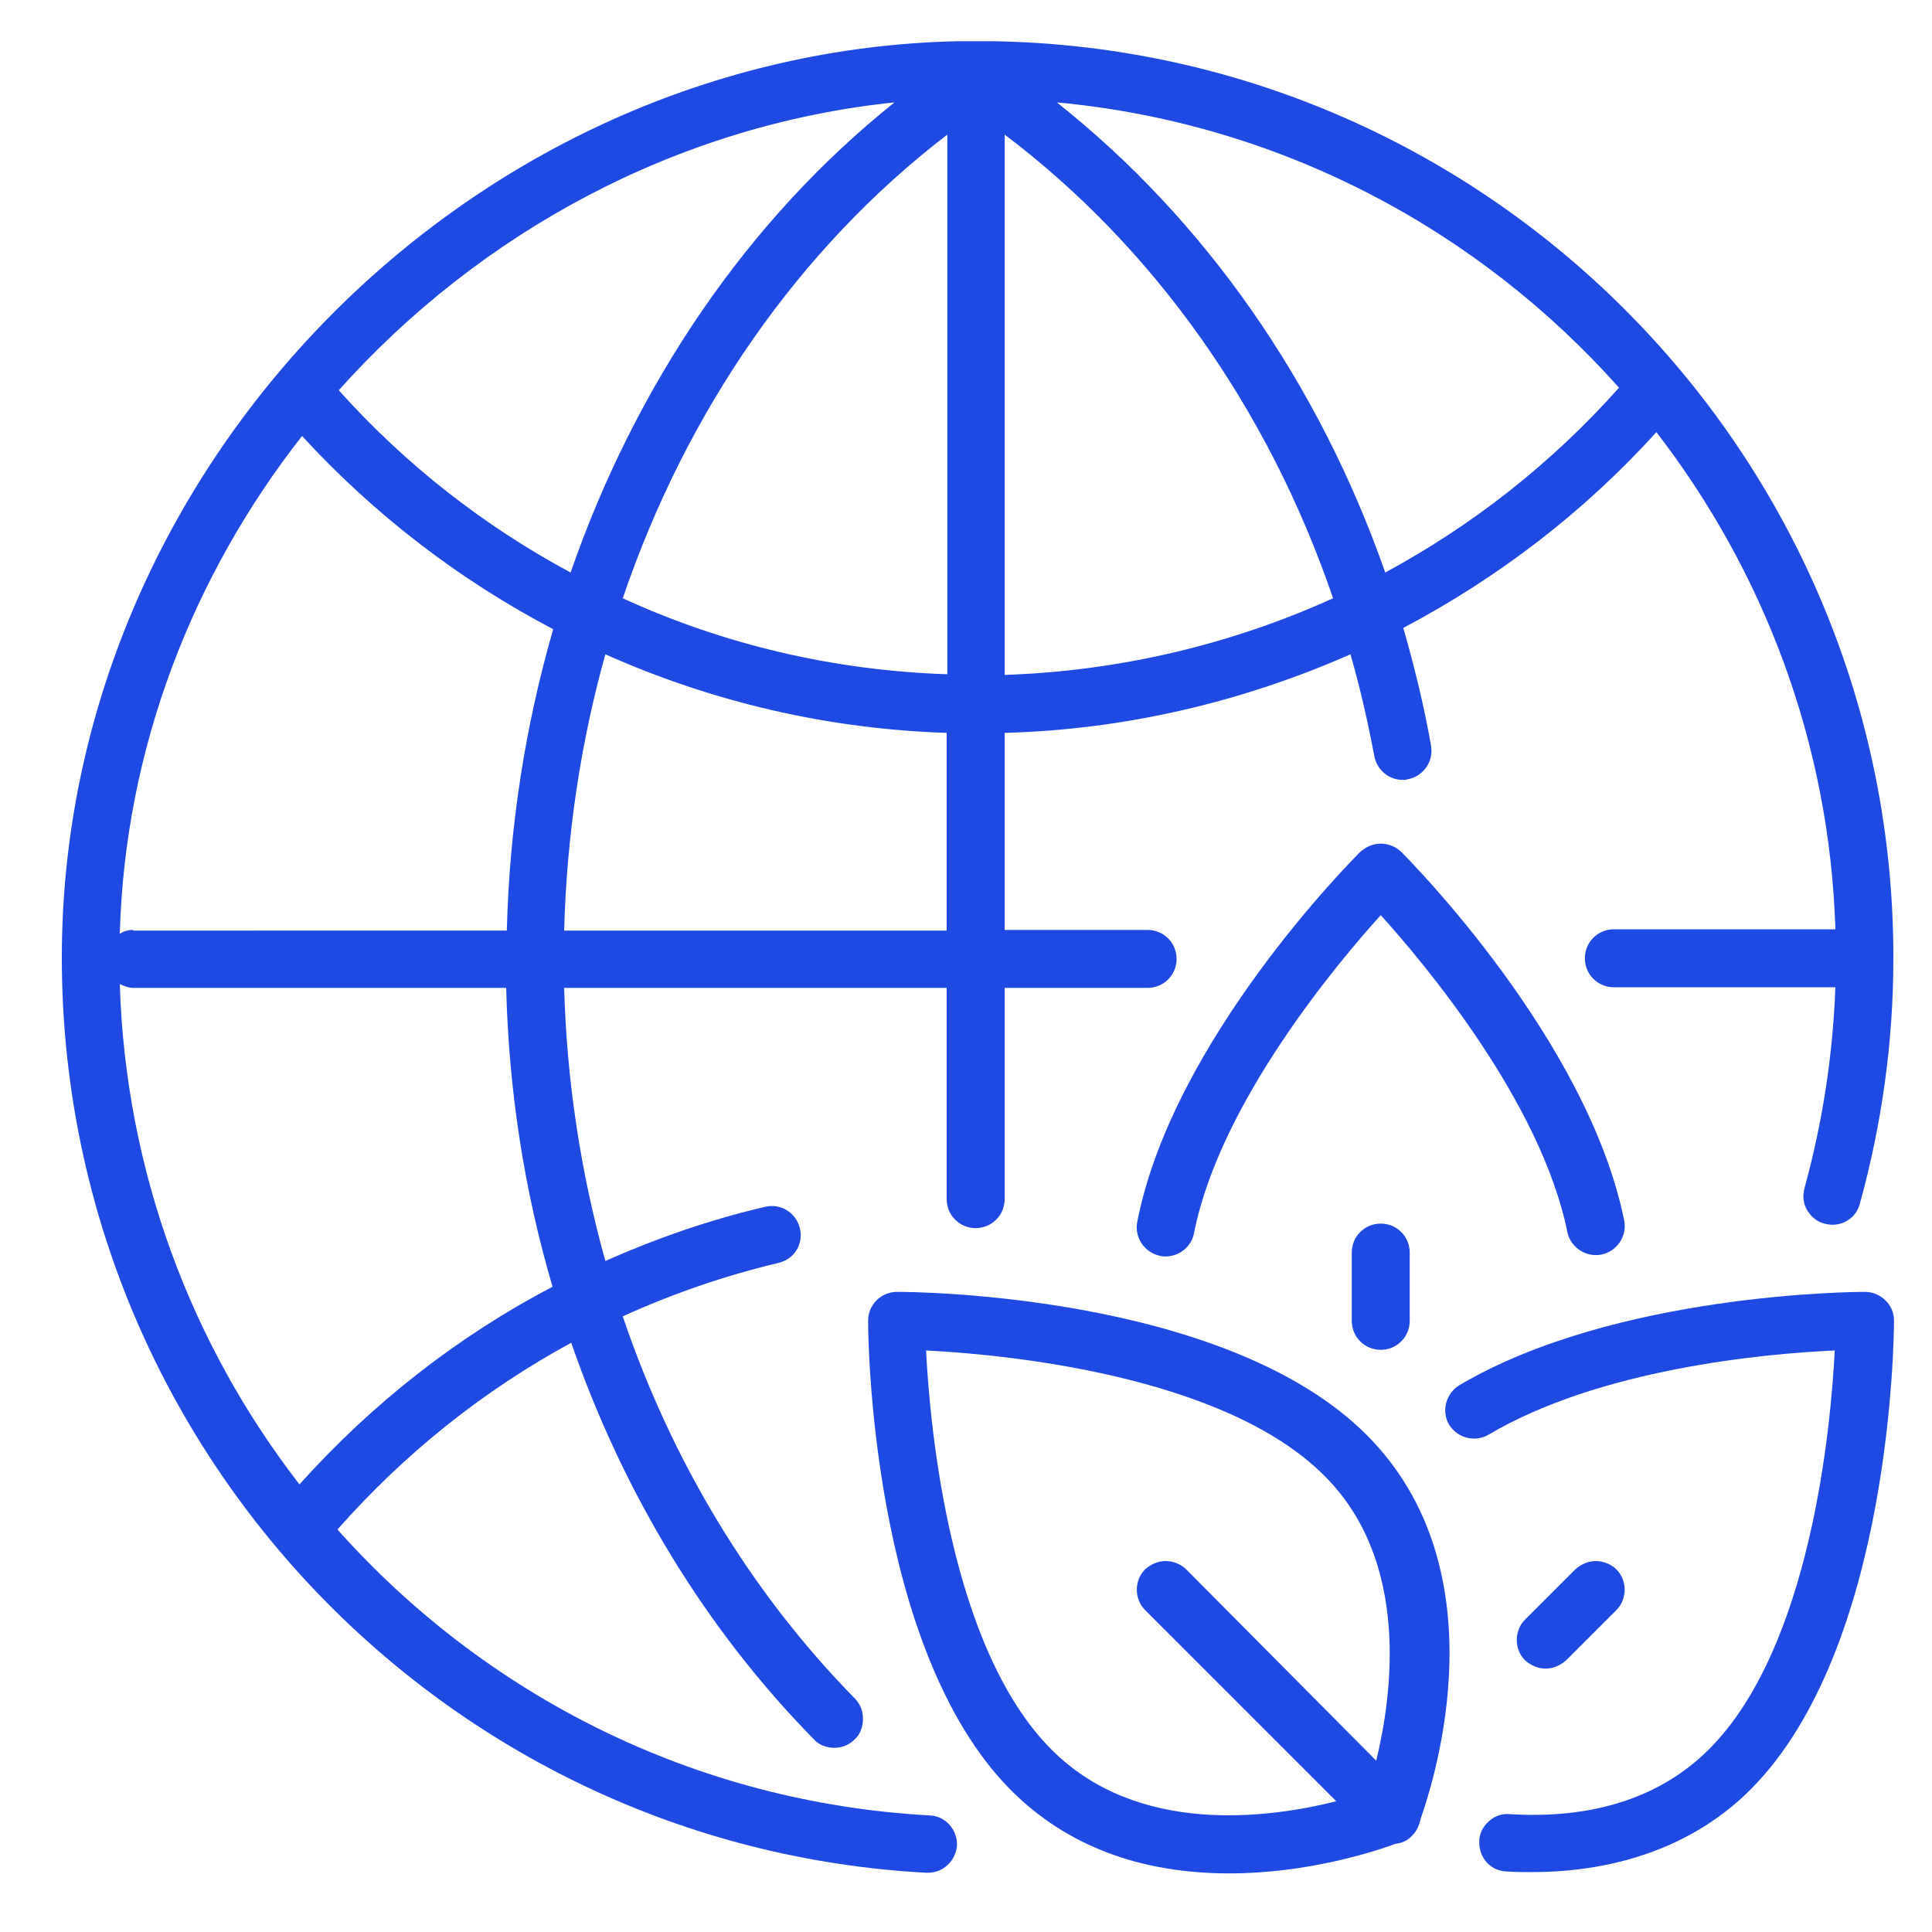 <?xml version="1.0" encoding="utf-8"?>
<!-- Generator: Adobe Illustrator 28.5.0, SVG Export Plug-In . SVG Version: 9.03 Build 54727)  -->
<svg version="1.1" id="Layer_1" xmlns="http://www.w3.org/2000/svg" xmlns:xlink="http://www.w3.org/1999/xlink" x="0px" y="0px"
	 viewBox="0 0 300 300" style="enable-background:new 0 0 300 300;" xml:space="preserve">
<style type="text/css">
	.st0{fill:#1E49E2;}
</style>
<g>
	<path class="st0" d="M154.1,6.4c-0.2,0-0.3,0-0.5,0c-0.6,0-1.2,0-1.8,0c-0.7,0-1.4,0-2.2,0c-0.3,0-0.5,0-0.8,0
		C73,8,9.6,72.5,9.6,148.7c0,75.5,59,138,134.2,142.1c0.1,0,0.2,0,0.3,0c2.4,0,4.3-1.9,4.5-4.2c0.1-2.5-1.8-4.6-4.2-4.7
		c-36.7-2-69.2-18.8-92-44.4c10.5-11.9,22.7-21.6,36.3-29c8.1,23.4,20.9,44.5,37.7,61.6c0.8,0.9,2,1.3,3.2,1.3
		c1.2,0,2.3-0.5,3.1-1.3c0.9-0.8,1.3-2,1.3-3.2c0-1.2-0.4-2.3-1.3-3.2c-16.1-16.4-28.4-36.8-36-59.3c7.7-3.5,15.8-6.3,24.2-8.3
		c1.2-0.3,2.2-1,2.8-2s0.8-2.2,0.5-3.4c-0.6-2.4-3-3.9-5.4-3.3c-8.6,2-16.9,4.9-24.8,8.4c-3.8-13.6-6-27.9-6.4-42.4H147v32.8
		c0,2.5,2,4.5,4.5,4.5s4.5-2,4.5-4.5v-32.8h22.2c2.5,0,4.5-2,4.5-4.5s-2-4.5-4.5-4.5H156v-30.6c18.7-0.5,36.9-4.8,53.7-12.2
		c1.5,5.2,2.7,10.5,3.7,15.8c0.4,2.1,2.2,3.7,4.4,3.7c0.3,0,0.5,0,0.8-0.1c1.2-0.2,2.2-0.9,2.9-1.9c0.7-1,0.9-2.2,0.7-3.4
		c-1.1-6.2-2.6-12.3-4.3-18.2c14.6-7.7,28-17.9,39.3-30.4c16.6,21.5,26.9,48.2,27.8,77.2h-34.4c-2.5,0-4.5,2-4.5,4.5s2,4.5,4.5,4.5
		H285c-0.4,10.6-2,21-4.8,31.2c-0.3,1.2-0.2,2.4,0.4,3.4c0.6,1,1.5,1.8,2.7,2.1c2.4,0.7,4.9-0.7,5.5-3.1c3.4-12.3,5.2-25.1,5.2-38
		c0,0,0,0,0,0c0,0,0,0,0,0c0,0,0-0.1,0-0.1C294.1,71,231.5,7.6,154.1,6.4z M20.7,144.4c-0.8,0-1.5,0.2-2.1,0.6
		c0.8-28.8,11.3-55.6,28.3-77.3c11.3,12.3,24.5,22.4,39,30c-4.3,14.9-6.8,30.6-7.2,46.8H20.7z M96.7,92.9
		c9.9-29.1,27.3-54.3,50.4-72v83.8C129.4,104.1,112.4,100.1,96.7,92.9z M138.9,15.9c-22.9,18.3-40.2,43.9-50.3,73
		c-13.4-7.2-25.6-16.7-36-28.3C74.5,36.1,105.1,19.4,138.9,15.9z M18.6,152.8c0.6,0.3,1.4,0.6,2.1,0.6h57.9
		c0.4,15.9,2.8,31.5,7.2,46.4c-14.7,7.7-28,18.1-39.3,30.7C29.7,208.8,19.5,181.9,18.6,152.8z M94,101.6c16.6,7.4,34.5,11.6,53,12.2
		v30.7H87.6C88,129.6,90.2,115.2,94,101.6z M156,20.9c23.2,17.5,41,42.7,51,72c-15.9,7.2-33.2,11.3-51,11.9V20.9z M164.1,15.9
		c34.6,3.2,65.4,19.7,87.3,44.3c-10.5,11.8-22.8,21.4-36.3,28.7C204.8,59.5,187.1,34.1,164.1,15.9z"/>
	<path class="st0" d="M212.2,222.8c-22-22-70.8-22.2-72.9-22.2c-2.5,0-4.5,2-4.5,4.5c0,2.1,0.3,50.9,22.2,72.9
		c8.6,8.6,20,12.9,33.9,12.9c12.1,0,22.6-3.4,25.8-4.6c1-0.1,1.9-0.5,2.6-1.3c0.7-0.7,1.1-1.6,1.3-2.6
		C222.7,276.4,233.2,243.8,212.2,222.8z M184.2,243.7c-0.8-0.8-2-1.3-3.2-1.3c-1.2,0-2.3,0.5-3.2,1.3c-1.7,1.7-1.7,4.6,0,6.3
		l29.7,29.7c-10.8,2.7-30.9,5.3-44.2-8c-15.8-15.8-18.9-50.1-19.5-62c11.8,0.6,46.2,3.7,61.9,19.5c13.3,13.3,10.5,33.9,8,44.2
		L184.2,243.7z"/>
	<path class="st0" d="M289.6,200.6c-1.6,0-38.8,0.2-63,14.5c-2.1,1.3-2.8,4-1.6,6.1c1.3,2.1,4,2.8,6.1,1.6
		c17.2-10.2,42.6-12.6,53.8-13.1c-0.6,11.8-3.7,46.1-19.5,61.9c-7.5,7.5-18,10.9-31,10.1c-1.2-0.1-2.3,0.3-3.2,1.1
		c-0.9,0.8-1.5,1.9-1.5,3.1c-0.1,2.5,1.7,4.6,4.2,4.7c1.3,0.1,2.6,0.1,3.9,0.1c13.8,0,25.6-4.4,34-12.8c22-22,22.3-70.8,22.3-72.9
		C294.1,202.6,292,200.6,289.6,200.6z"/>
	<path class="st0" d="M240,259.1c1.2,0,2.3-0.5,3.2-1.3l7.8-7.8c1.7-1.7,1.7-4.6,0-6.3c-0.8-0.8-2-1.3-3.2-1.3s-2.3,0.5-3.2,1.3
		l-7.8,7.8c-1.7,1.7-1.7,4.6,0,6.3C237.7,258.6,238.8,259.1,240,259.1z"/>
	<path class="st0" d="M248.7,194.8c2.4-0.5,4-2.9,3.5-5.3c-5.7-28.1-33.4-56-34.6-57.2c-0.8-0.8-2-1.3-3.2-1.3
		c-1.2,0-2.3,0.5-3.2,1.3c-1.2,1.2-29.1,29.2-34.6,57.4c-0.5,2.4,1.1,4.8,3.5,5.3c0.3,0.1,0.6,0.1,0.9,0.1c2.1,0,4-1.5,4.4-3.6
		c4-20.3,22.4-42.1,29-49.4c6.6,7.3,24.9,29,29,49.3C243.9,193.7,246.3,195.3,248.7,194.8z"/>
	<path class="st0" d="M209.9,194.5v10.6c0,2.5,2,4.5,4.5,4.5s4.5-2,4.5-4.5v-10.6c0-2.5-2-4.5-4.5-4.5S209.9,192,209.9,194.5z"/>
</g>
</svg>
